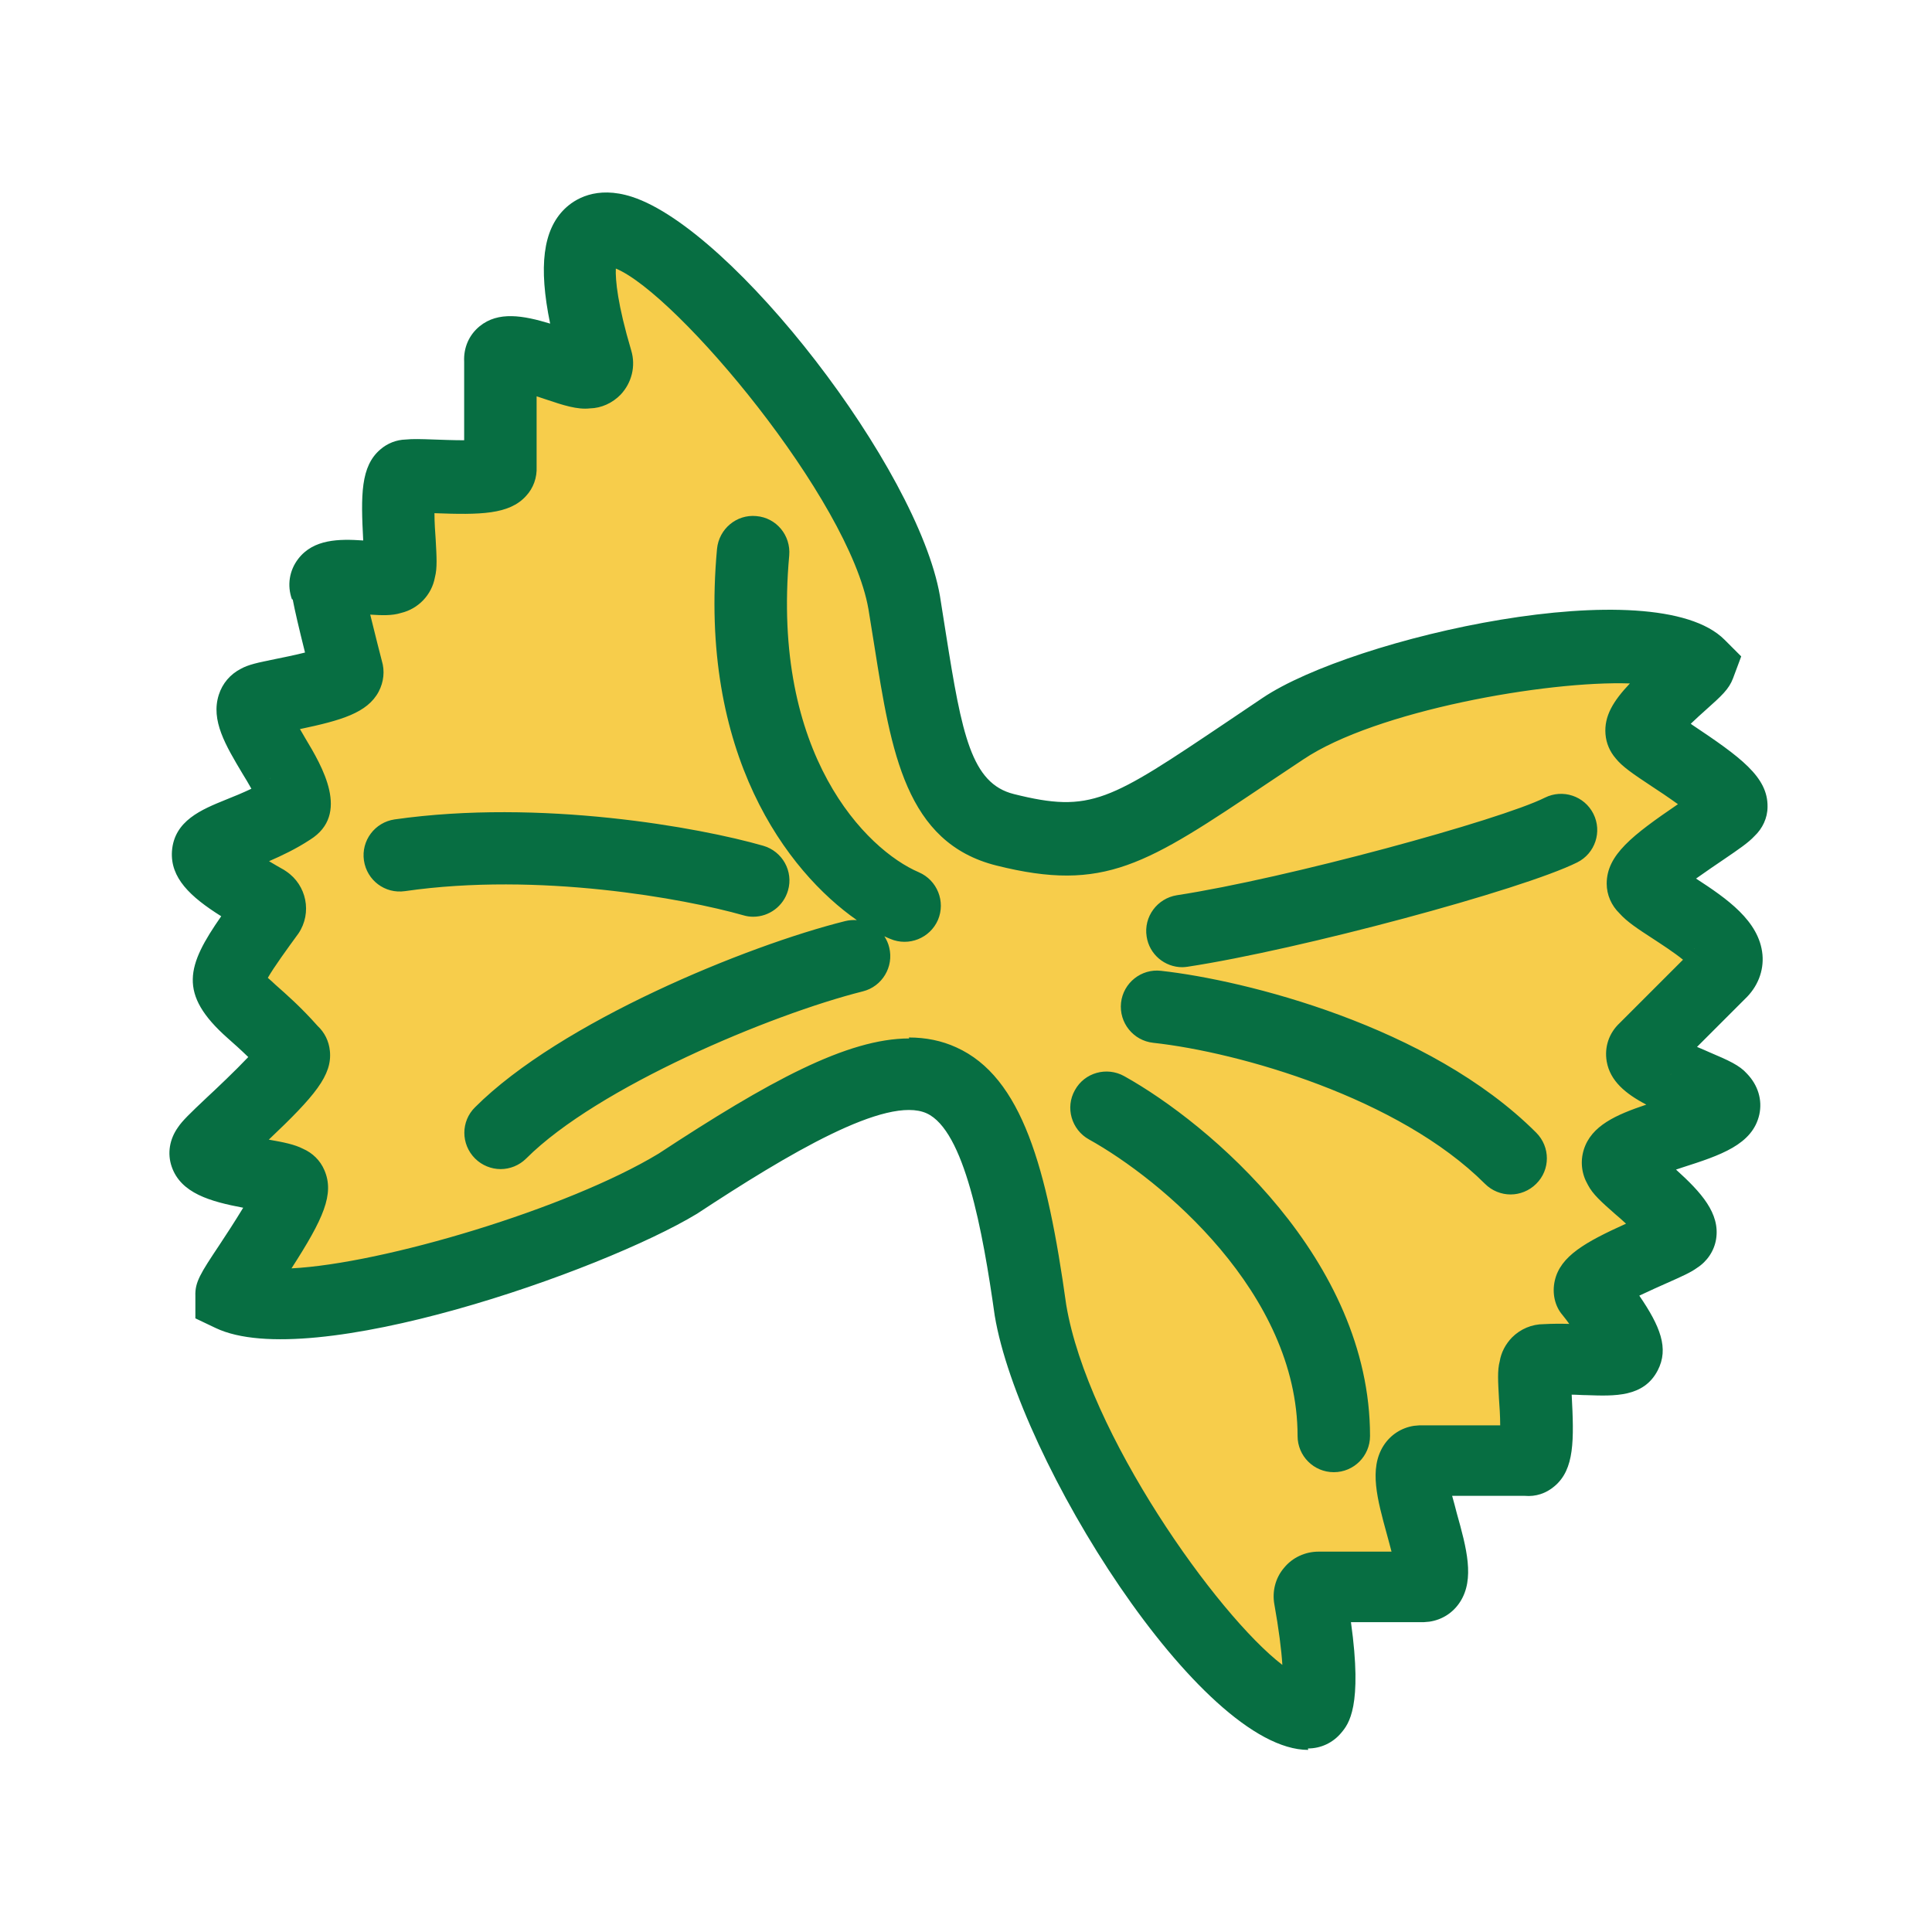 <svg width="80" height="80" viewBox="0 0 80 80" fill="none" xmlns="http://www.w3.org/2000/svg">
<path d="M37.276 24.683C38.112 29.702 38.322 33.309 41.458 34.094C45.641 35.139 46.686 34.094 52.959 29.911C57.672 26.77 65.826 26.455 69.978 26.717C70.278 26.736 70.41 27.098 70.197 27.312L67.887 29.621C67.734 29.774 67.752 30.028 67.925 30.157L71.4 32.764C71.59 32.906 71.59 33.19 71.4 33.333L67.977 35.9C67.787 36.042 67.787 36.327 67.977 36.469L70.96 38.706C71.392 39.031 71.437 39.664 71.055 40.046L67.946 43.155C67.775 43.327 67.822 43.616 68.039 43.724L71.071 45.241C71.346 45.378 71.329 45.775 71.044 45.889L67.053 47.486C66.816 47.581 66.753 47.887 66.933 48.067L69.34 50.474C69.511 50.645 69.464 50.935 69.247 51.043L65.867 52.734C65.675 52.829 65.611 53.071 65.73 53.249L67.229 55.498C67.386 55.734 67.217 56.051 66.933 56.051H63.771C63.574 56.051 63.415 56.21 63.415 56.406V59.877C63.415 60.074 63.256 60.233 63.059 60.233H58.621C58.397 60.233 58.228 60.438 58.272 60.658L59.148 65.035C59.192 65.255 59.023 65.461 58.799 65.461H54.439C54.214 65.461 54.046 65.665 54.086 65.886C54.42 67.713 54.778 70.689 54.005 70.689C50.868 70.689 43.549 60.233 42.504 53.959C41.458 47.686 41.458 45.595 38.322 44.549C36.103 43.81 34.139 44.549 27.866 48.732C23.105 51.905 14.206 53.448 9.733 53.896C9.445 53.925 9.253 53.613 9.403 53.364L11.935 49.143C12.058 48.938 11.948 48.673 11.717 48.615L8.609 47.838C8.341 47.771 8.249 47.437 8.444 47.242L11.931 43.755C12.07 43.616 12.07 43.391 11.931 43.252L9.252 40.573C9.132 40.453 9.113 40.266 9.207 40.124L10.939 37.526C11.048 37.363 11.004 37.142 10.841 37.033L8.51 35.479C8.283 35.328 8.304 34.987 8.548 34.865L11.864 33.207C12.04 33.119 12.111 32.906 12.023 32.73L10.289 29.262C10.188 29.059 10.3 28.813 10.521 28.758L13.928 27.907C14.119 27.859 14.235 27.666 14.187 27.475L13.338 24.08C13.282 23.855 13.452 23.638 13.683 23.638H16.009C16.205 23.638 16.364 23.479 16.364 23.282V19.811C16.364 19.615 16.524 19.456 16.72 19.456H20.191C20.388 19.456 20.547 19.296 20.547 19.1V14.683C20.547 14.452 20.764 14.282 20.989 14.338L24.1 15.116C24.373 15.184 24.615 14.925 24.534 14.656C23.876 12.456 23.208 9 24.729 9C26.82 9 36.23 18.41 37.276 24.683Z" fill="#F7CD4B"/>
<path d="M54.17 72.46C49.68 72.46 42.18 60.42 41.19 54.48C40.69 50.93 39.93 46.81 38.37 46.1C36.71 45.35 32.63 47.78 28.86 50.26C24.91 52.65 12.86 56.86 8.93 54.99L8.09 54.59V53.66C8.07 53.09 8.3 52.73 9.08 51.56C9.32 51.2 9.73 50.57 10.07 50.01C8.7 49.75 7.49 49.41 7.11 48.31C6.92 47.76 7.02 47.17 7.37 46.68C7.55 46.41 7.85 46.12 8.56 45.45C8.97 45.07 9.75 44.33 10.28 43.77C9.96 43.46 9.68 43.21 9.43 42.99C7.35 41.15 7.74 39.98 9.16 37.94C7.87 37.13 7.05 36.35 7.12 35.25C7.21 33.98 8.35 33.52 9.36 33.11C9.69 32.98 10.05 32.83 10.41 32.66C10.29 32.45 10.16 32.22 10.05 32.05C9.34 30.86 8.72 29.83 9.06 28.77C9.21 28.3 9.53 27.92 9.98 27.69C10.29 27.52 10.66 27.44 11.4 27.29C11.69 27.23 12.2 27.13 12.63 27.02C12.37 25.98 12.21 25.29 12.12 24.82H12.09C11.88 24.24 11.98 23.62 12.35 23.14C12.98 22.32 14.04 22.31 15.04 22.38C14.94 20.5 14.93 19.31 15.75 18.61C16.05 18.35 16.42 18.21 16.8 18.2C17.08 18.17 17.43 18.18 17.98 18.2C18.27 18.21 18.78 18.23 19.22 18.23V14.98C19.19 14.4 19.42 13.87 19.86 13.51C20.63 12.88 21.66 13.06 22.78 13.4C22.29 11.02 22.49 9.52 23.38 8.65C23.78 8.26 24.68 7.67 26.17 8.15C30.37 9.51 38 19.39 38.92 24.67C39.01 25.22 39.09 25.75 39.17 26.25C39.83 30.42 40.22 32.44 41.98 32.88C45.18 33.68 45.93 33.17 50.84 29.87L52.28 28.9C56.01 26.39 68.5 23.57 71.41 26.49L72.1 27.18L71.76 28.09C71.59 28.54 71.29 28.81 70.63 29.4C70.47 29.54 70.23 29.76 70.01 29.97C70.02 29.97 70.04 29.99 70.05 30C72.07 31.35 73.21 32.17 73.19 33.41C73.19 33.87 72.98 34.31 72.65 34.62C72.4 34.89 72.02 35.15 71.36 35.6C71.09 35.78 70.64 36.09 70.23 36.38C71.49 37.2 72.85 38.13 72.98 39.53C73.04 40.21 72.78 40.87 72.25 41.37L70.27 43.35C70.46 43.43 70.65 43.51 70.78 43.57C71.58 43.91 72.03 44.11 72.34 44.46C72.8 44.94 72.98 45.55 72.85 46.15C72.57 47.4 71.23 47.84 69.67 48.34C69.59 48.37 69.5 48.4 69.4 48.43C70.44 49.37 71.23 50.24 71.06 51.31C70.98 51.8 70.69 52.23 70.27 52.5C70.01 52.69 69.65 52.85 69.02 53.13C68.75 53.25 68.3 53.45 67.88 53.65C68.74 54.91 69.12 55.83 68.64 56.75C68.06 57.86 66.86 57.81 65.7 57.77C65.5 57.77 65.29 57.75 65.08 57.75C65.18 59.64 65.2 60.84 64.37 61.54C64.02 61.84 63.59 61.98 63.14 61.94H60.13C60.2 62.19 60.27 62.45 60.32 62.65C60.73 64.11 61.07 65.38 60.46 66.33C60.17 66.78 59.72 67.07 59.19 67.15L58.96 67.17H55.94C56.43 70.68 55.84 71.39 55.54 71.75C55.19 72.17 54.69 72.4 54.16 72.4L54.17 72.46ZM37.63 42.96C38.33 42.96 38.99 43.09 39.6 43.37C42.32 44.6 43.36 48.36 44.15 54.03C45.04 59.35 50.41 66.89 53.1 68.94C53.06 68.3 52.95 67.45 52.77 66.44C52.67 65.9 52.81 65.34 53.17 64.92C53.52 64.49 54.05 64.25 54.6 64.25H57.62C57.56 64 57.48 63.74 57.43 63.54C57.03 62.08 56.68 60.82 57.29 59.86C57.58 59.41 58.03 59.12 58.55 59.04L58.78 59.02H62.12C62.12 58.63 62.09 58.21 62.07 57.93C62.03 57.2 62 56.74 62.1 56.37C62.16 56 62.34 55.66 62.61 55.38C62.96 55.03 63.43 54.83 63.93 54.83C64.29 54.81 64.64 54.81 64.98 54.82C64.89 54.7 64.8 54.57 64.69 54.44C64.39 54.09 64.26 53.56 64.38 53.03C64.61 52.01 65.65 51.43 67.33 50.67C67.17 50.52 67.01 50.38 66.89 50.28C66.31 49.77 65.95 49.45 65.75 49.06C65.49 48.61 65.43 48.1 65.58 47.61C65.89 46.61 66.92 46.16 68.17 45.74C67.31 45.29 66.67 44.76 66.53 43.95C66.43 43.36 66.62 42.78 67.07 42.36L69.69 39.74C69.31 39.43 68.75 39.07 68.43 38.86C67.83 38.47 67.37 38.17 67.06 37.82C66.73 37.5 66.53 37.06 66.53 36.59C66.53 35.4 67.59 34.59 69.48 33.3C69.09 33.02 68.66 32.73 68.38 32.55C67.61 32.04 67.17 31.74 66.9 31.4C66.66 31.12 66.51 30.78 66.48 30.4C66.42 29.65 66.8 29.03 67.49 28.3C64.05 28.18 56.96 29.43 53.96 31.45L52.52 32.41C47.45 35.81 45.74 36.96 41.26 35.84C37.5 34.9 36.9 31.13 36.21 26.77C36.13 26.27 36.05 25.76 35.96 25.22C35.17 20.68 28.04 12.17 25.5 11.12C25.48 11.6 25.57 12.6 26.14 14.52C26.33 15.16 26.16 15.85 25.7 16.34C25.36 16.69 24.9 16.9 24.43 16.91C23.91 16.97 23.32 16.78 22.61 16.54C22.5 16.5 22.36 16.46 22.22 16.41V19.33C22.24 19.77 22.09 20.21 21.78 20.54C21.08 21.31 19.88 21.32 17.99 21.25C17.99 21.64 18.02 22.06 18.04 22.33C18.08 23.06 18.11 23.52 18.01 23.9C17.88 24.63 17.32 25.21 16.61 25.38C16.23 25.5 15.8 25.48 15.33 25.45C15.53 26.26 15.75 27.14 15.81 27.36C15.94 27.78 15.89 28.24 15.68 28.64C15.21 29.52 14.13 29.83 12.42 30.19C12.5 30.32 12.57 30.45 12.63 30.55C13.34 31.73 14.52 33.72 12.84 34.77C12.26 35.15 11.67 35.43 11.14 35.66C11.32 35.77 11.53 35.89 11.76 36.02L11.85 36.08C12.7 36.65 12.93 37.8 12.36 38.65C11.9 39.28 11.34 40.05 11.09 40.49C11.19 40.58 11.31 40.68 11.41 40.78C11.85 41.17 12.45 41.69 13.15 42.48C13.44 42.75 13.62 43.11 13.66 43.52C13.76 44.52 13.04 45.38 11.13 47.19C11.76 47.3 12.2 47.39 12.55 47.57C12.94 47.74 13.26 48.05 13.43 48.45C13.86 49.44 13.39 50.47 12.07 52.52C15.85 52.33 23.5 50.05 27.27 47.77C31.82 44.78 35.08 43 37.65 43L37.63 42.96ZM64.08 57.82C64.08 57.82 64.03 57.82 64.01 57.82C64.06 57.82 64.06 57.82 64.08 57.82ZM67.04 52.56C67.04 52.56 67.1 52.64 67.13 52.68C67.1 52.64 67.07 52.6 67.04 52.56ZM69.21 44.46L69.17 44.5C69.17 44.5 69.2 44.48 69.21 44.46ZM70.16 39.27C70.16 39.27 70.16 39.27 70.15 39.28H70.16V39.27ZM11.21 32.22C11.21 32.22 11.19 32.23 11.18 32.24C11.19 32.24 11.2 32.23 11.21 32.22ZM55.23 60.96C54.4 60.96 53.73 60.29 53.73 59.46C53.73 53.54 48.08 48.84 45.09 47.18C44.37 46.78 44.1 45.86 44.51 45.14C44.91 44.41 45.83 44.16 46.55 44.56C50.07 46.52 56.73 52.15 56.73 59.46C56.73 60.29 56.06 60.96 55.23 60.96ZM62.55 49.46C62.17 49.46 61.78 49.31 61.49 49.02C57.93 45.46 51.32 43.57 47.75 43.18C46.93 43.09 46.33 42.35 46.42 41.52C46.51 40.7 47.26 40.1 48.08 40.2C51.52 40.58 59.18 42.47 63.61 46.9C64.2 47.49 64.2 48.44 63.61 49.02C63.32 49.31 62.93 49.46 62.55 49.46ZM20.73 48.41C20.35 48.41 19.96 48.26 19.67 47.97C19.08 47.38 19.08 46.43 19.67 45.85C23.2 42.32 30.91 39.16 35 38.14C35.16 38.1 35.32 38.09 35.48 38.1C32.6 36.09 28.91 31.23 29.69 22.73C29.77 21.9 30.5 21.29 31.32 21.37C32.15 21.44 32.75 22.17 32.68 23C31.93 31.24 35.87 35.19 38.05 36.12C38.81 36.45 39.16 37.33 38.84 38.09C38.51 38.85 37.63 39.2 36.87 38.88C36.79 38.85 36.71 38.81 36.62 38.77C36.71 38.91 36.78 39.06 36.82 39.23C37.02 40.03 36.53 40.85 35.73 41.05C31.91 42.01 24.74 45.02 21.79 47.97C21.5 48.26 21.11 48.41 20.73 48.41ZM48.96 40.05C48.23 40.05 47.59 39.52 47.48 38.78C47.35 37.96 47.92 37.2 48.73 37.07C53.29 36.37 62.11 33.96 63.97 33.03C64.71 32.66 65.61 32.96 65.98 33.7C66.35 34.44 66.05 35.34 65.31 35.71C63.02 36.85 53.83 39.32 49.18 40.03C49.1 40.04 49.03 40.05 48.95 40.05H48.96ZM31.19 37.96C31.05 37.96 30.91 37.94 30.78 37.9C28.35 37.21 22.31 36.1 16.77 36.9C15.94 37.02 15.19 36.45 15.07 35.63C14.95 34.81 15.52 34.05 16.34 33.93C22.38 33.07 28.96 34.26 31.6 35.02C32.4 35.25 32.86 36.08 32.63 36.87C32.44 37.53 31.84 37.96 31.19 37.96Z" fill="#076E42"/>
</svg>
